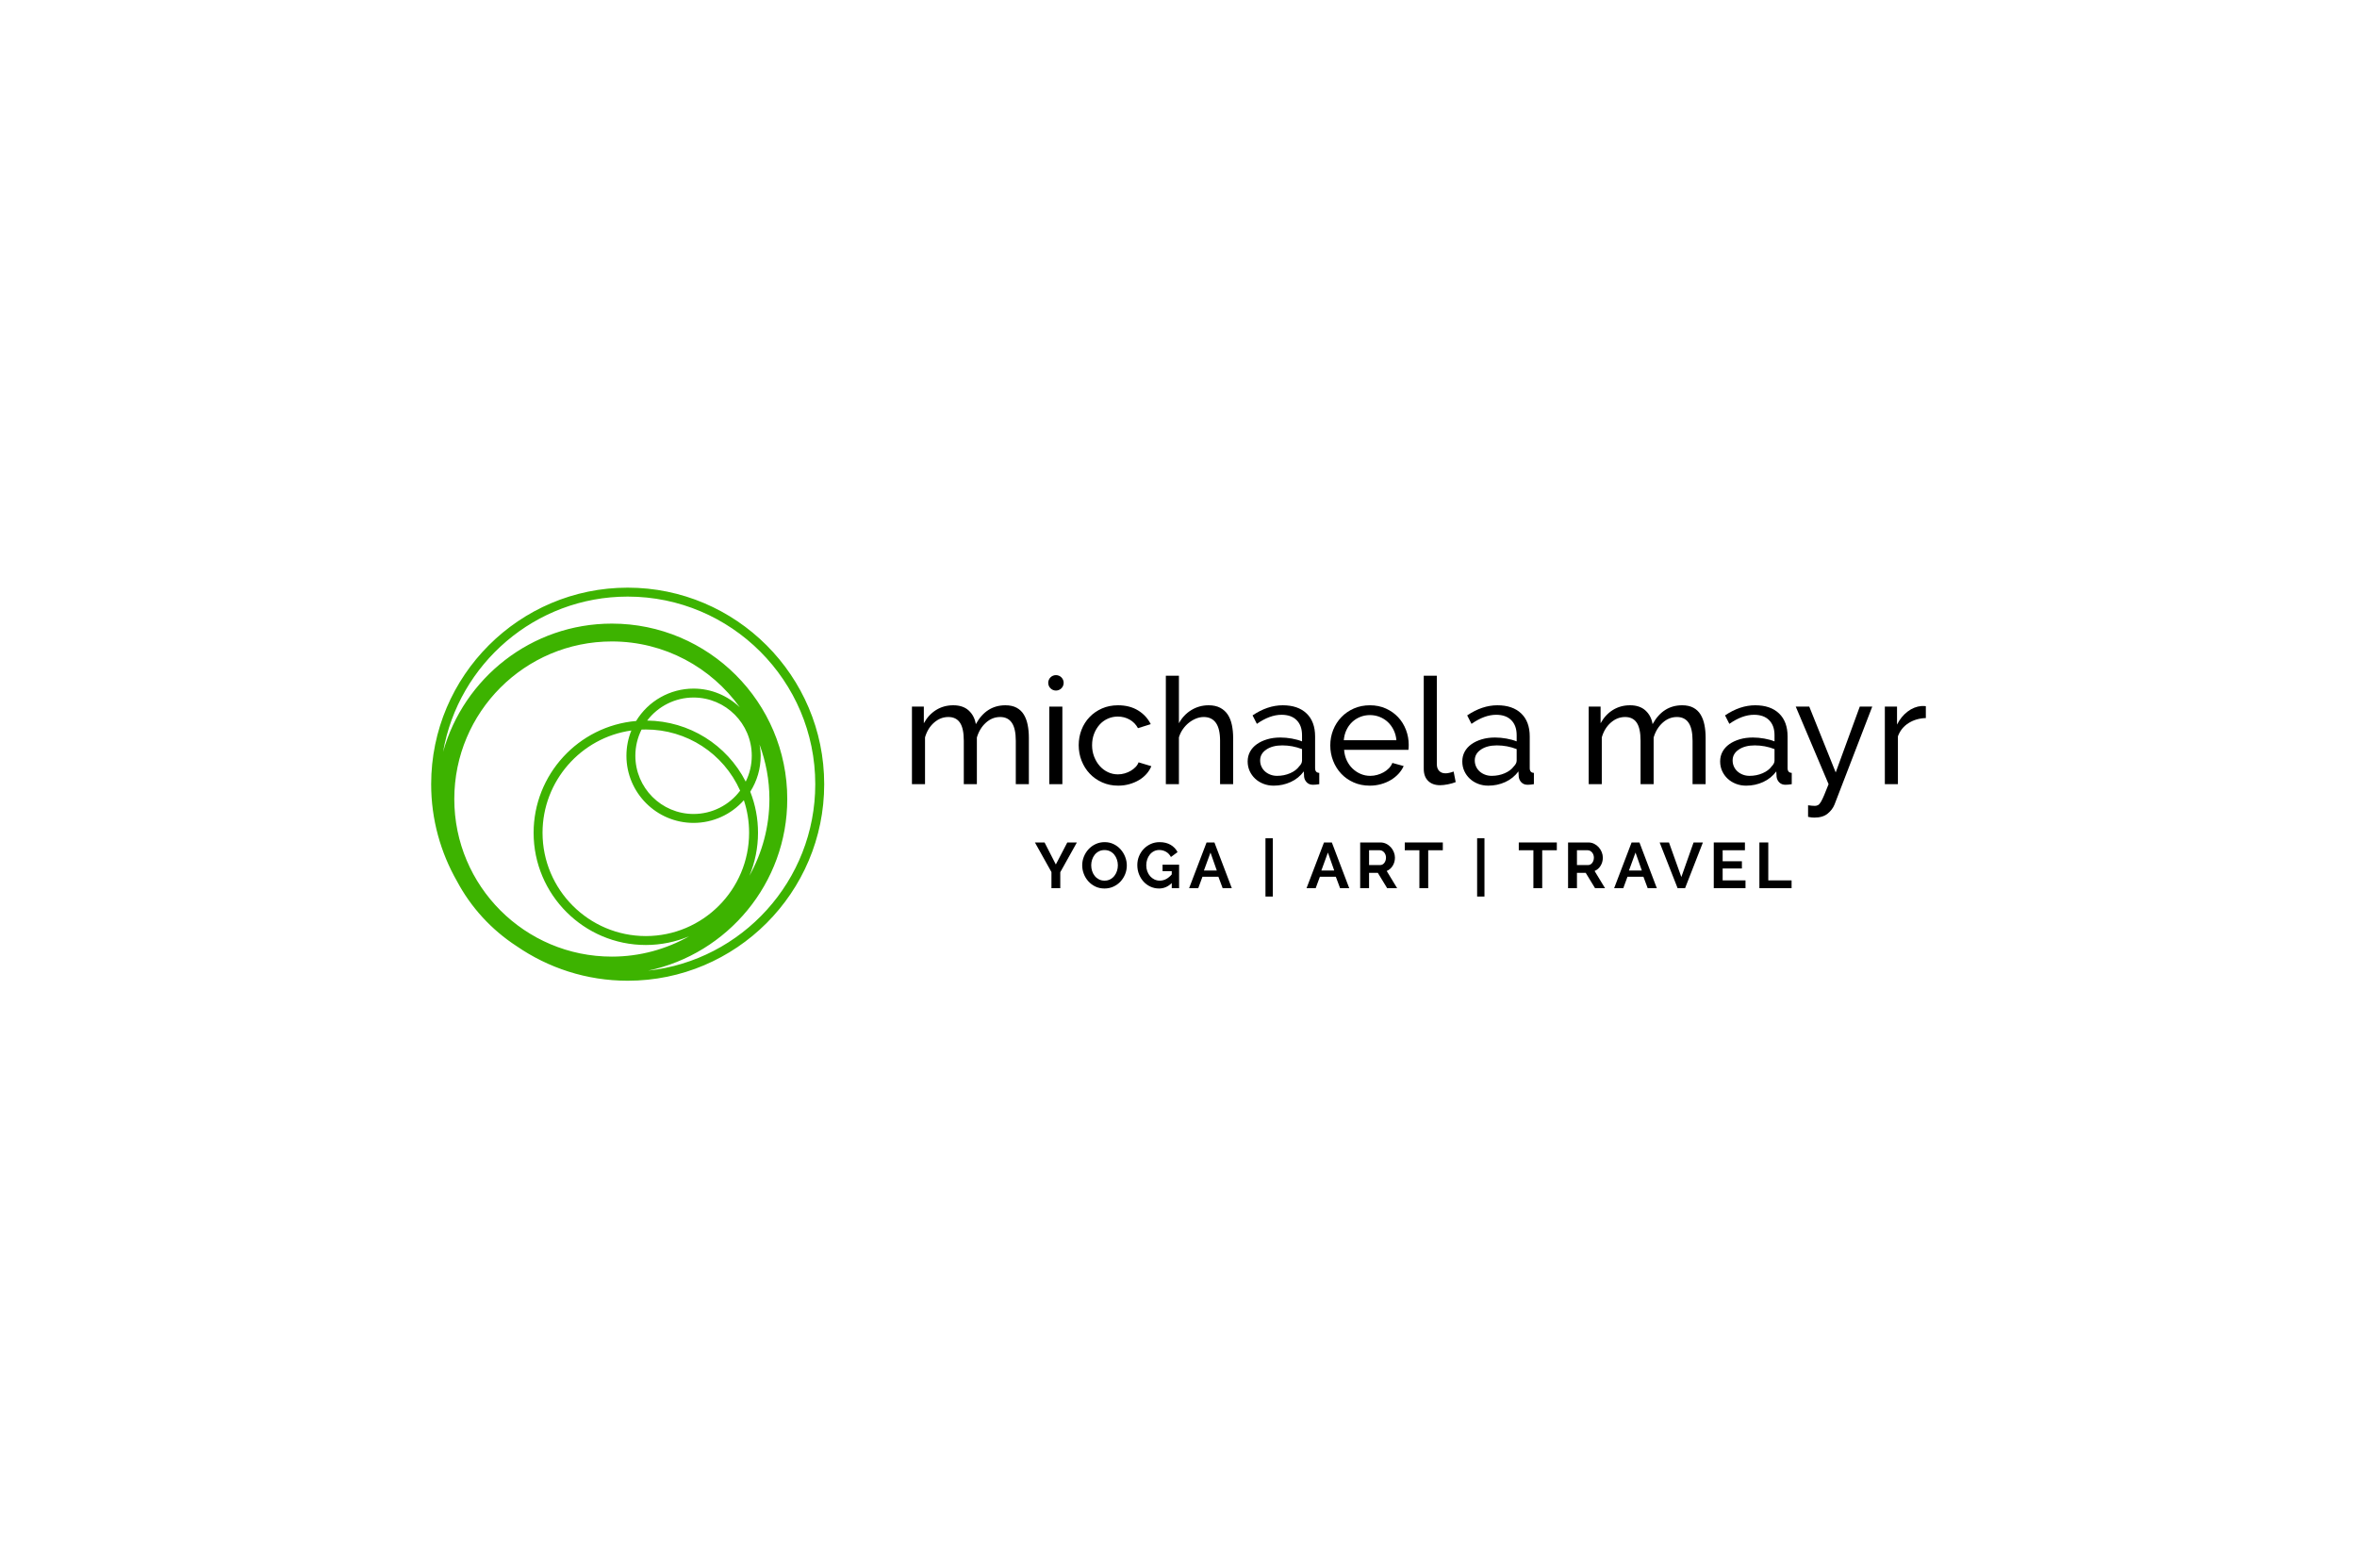 <?xml version="1.0" encoding="UTF-8"?>
<!-- Generator: Adobe Illustrator 15.0.0, SVG Export Plug-In . SVG Version: 6.00 Build 0)  -->
<svg xmlns="http://www.w3.org/2000/svg" xmlns:xlink="http://www.w3.org/1999/xlink" version="1.0" id="Ebene_1" x="0px" y="0px" width="1025px" height="682px" viewBox="0 0 1025 682" xml:space="preserve">
<polygon points="450.057,366.336 457.251,379.214 457.251,386.213 461.086,386.213 461.086,379.27 468.31,366.336 464.139,366.336   459.156,375.91 454.255,366.336 "></polygon>
<path d="M486.132,376.273c0,0.822-0.126,1.63-0.378,2.423s-0.626,1.507-1.12,2.141c-0.495,0.635-1.102,1.144-1.82,1.526  c-0.718,0.383-1.544,0.573-2.477,0.573c-0.915,0-1.732-0.186-2.45-0.56c-0.719-0.373-1.326-0.868-1.82-1.484  c-0.494-0.615-0.872-1.324-1.134-2.127c-0.261-0.803-0.392-1.633-0.392-2.492c0-0.82,0.126-1.628,0.378-2.422  c0.252-0.793,0.621-1.502,1.106-2.127s1.092-1.129,1.82-1.512c0.728-0.382,1.558-0.574,2.492-0.574c0.895,0,1.703,0.183,2.421,0.546  c0.718,0.364,1.325,0.854,1.82,1.471c0.494,0.615,0.877,1.324,1.148,2.127C485.996,374.585,486.132,375.416,486.132,376.273   M490.023,376.33c0-1.25-0.234-2.482-0.7-3.695c-0.467-1.213-1.12-2.296-1.96-3.248c-0.839-0.952-1.852-1.722-3.037-2.31  c-1.186-0.587-2.496-0.881-3.933-0.881c-1.4,0-2.698,0.274-3.892,0.824c-1.194,0.552-2.225,1.293-3.093,2.227  c-0.868,0.934-1.55,2.007-2.044,3.22c-0.495,1.213-0.742,2.482-0.742,3.807c0,1.27,0.233,2.512,0.7,3.724  c0.466,1.214,1.124,2.292,1.974,3.233c0.849,0.943,1.866,1.699,3.051,2.269s2.506,0.853,3.962,0.853  c1.399,0,2.696-0.274,3.891-0.824c1.194-0.552,2.221-1.288,3.079-2.213c0.859-0.924,1.53-1.987,2.016-3.191  C489.78,378.92,490.023,377.655,490.023,376.33"></path>
<path d="M509.569,386.213h3.191v-10.219h-7.194v2.827h4.003v1.4c-1.549,1.81-3.285,2.716-5.207,2.716  c-0.84,0-1.62-0.173-2.338-0.518c-0.718-0.347-1.339-0.817-1.861-1.414c-0.523-0.598-0.934-1.303-1.232-2.114  c-0.299-0.812-0.448-1.685-0.448-2.617c0-0.896,0.135-1.745,0.406-2.548c0.27-0.802,0.653-1.512,1.148-2.128  c0.494-0.616,1.091-1.102,1.791-1.455c0.7-0.355,1.47-0.532,2.31-0.532c1.064,0,2.048,0.261,2.953,0.784  c0.905,0.522,1.61,1.278,2.114,2.267l2.884-2.127c-0.672-1.324-1.676-2.38-3.01-3.164c-1.335-0.783-2.935-1.176-4.801-1.176  c-1.382,0-2.66,0.267-3.836,0.798c-1.175,0.532-2.197,1.251-3.065,2.156s-1.549,1.959-2.044,3.163  c-0.494,1.204-0.742,2.487-0.742,3.85c0,1.438,0.248,2.776,0.742,4.018c0.495,1.241,1.166,2.318,2.016,3.232  c0.849,0.915,1.848,1.635,2.995,2.156c1.148,0.523,2.375,0.784,3.682,0.784c2.109,0,3.956-0.793,5.543-2.38V386.213z"></path>
<path d="M529.157,378.541h-5.6l2.855-7.811L529.157,378.541z M535.68,386.212l-7.559-19.877h-3.415l-7.587,19.877h3.975l1.82-4.954  h6.943l1.848,4.954H535.68z"></path>
<rect x="550.321" y="364.516" width="3.191" height="25.336"></rect>
<path d="M580.22,378.541h-5.599l2.854-7.811L580.22,378.541z M586.743,386.212l-7.56-19.877h-3.415l-7.587,19.877h3.976l1.819-4.954  h6.943l1.848,4.954H586.743z"></path>
<path d="M602.733,372.943c0,0.446-0.065,0.866-0.196,1.259c-0.13,0.392-0.307,0.732-0.531,1.021  c-0.224,0.29-0.489,0.519-0.798,0.687c-0.308,0.168-0.64,0.252-0.994,0.252h-4.843v-6.439h4.675c0.336,0,0.667,0.08,0.994,0.238  c0.326,0.159,0.616,0.383,0.868,0.672c0.252,0.29,0.452,0.63,0.602,1.022C602.659,372.047,602.733,372.476,602.733,372.943   M605.659,376.456c0.644-1.054,0.966-2.227,0.966-3.513c0-0.804-0.159-1.601-0.476-2.395c-0.318-0.793-0.756-1.502-1.316-2.128  c-0.56-0.625-1.227-1.129-2.002-1.511c-0.774-0.383-1.619-0.574-2.533-0.574h-8.791v19.876h3.864v-6.662h3.807l4.06,6.662h4.34  l-4.536-7.474C604.144,378.271,605.016,377.511,605.659,376.456"></path>
<polygon points="627.445,366.336 610.9,366.336 610.9,369.723 617.255,369.723 617.255,386.213 621.09,386.213 621.09,369.723   627.445,369.723 "></polygon>
<rect x="642.366" y="364.516" width="3.191" height="25.336"></rect>
<polygon points="677.024,366.336 660.479,366.336 660.479,369.723 666.834,369.723 666.834,386.213 670.669,386.213   670.669,369.723 677.024,369.723 "></polygon>
<path d="M693.141,372.943c0,0.446-0.065,0.866-0.195,1.259c-0.131,0.392-0.309,0.732-0.532,1.021  c-0.224,0.29-0.49,0.519-0.798,0.687s-0.64,0.252-0.994,0.252h-4.843v-6.439h4.675c0.336,0,0.667,0.08,0.994,0.238  c0.326,0.159,0.616,0.383,0.868,0.672c0.252,0.29,0.452,0.63,0.602,1.022C693.066,372.047,693.141,372.476,693.141,372.943   M696.066,376.456c0.644-1.054,0.966-2.227,0.966-3.513c0-0.804-0.159-1.601-0.476-2.395c-0.317-0.793-0.757-1.502-1.316-2.128  c-0.561-0.625-1.227-1.129-2.002-1.511c-0.774-0.383-1.619-0.574-2.533-0.574h-8.791v19.876h3.864v-6.662h3.807l4.06,6.662h4.34  l-4.536-7.474C694.55,378.271,695.422,377.511,696.066,376.456"></path>
<path d="M713.988,378.541h-5.599l2.855-7.811L713.988,378.541z M720.512,386.212l-7.559-19.877h-3.415l-7.587,19.877h3.975  l1.82-4.954h6.942l1.849,4.954H720.512z"></path>
<polygon points="721.738,366.336 729.549,386.213 732.796,386.213 740.551,366.336 736.492,366.336 731.173,381.37 725.797,366.336   "></polygon>
<polygon points="749.137,382.825 749.137,377.646 757.508,377.646 757.508,374.51 749.137,374.51 749.137,369.723 758.823,369.723   758.823,366.336 745.274,366.336 745.274,386.212 759.075,386.212 759.075,382.825 "></polygon>
<polygon points="779.114,386.213 779.114,382.825 768.98,382.825 768.98,366.336 765.116,366.336 765.116,386.213 "></polygon>
<path fill="#3DB300" d="M354.54,341c0,41.979-31.872,76.626-72.684,81.073c34.515-7.29,60.505-37.971,60.505-74.624  c0-42.063-34.217-76.28-76.28-76.28c-34.953,0-64.417,23.657-73.402,55.781c6.689-38.298,40.099-67.53,80.289-67.53  C317.949,259.42,354.54,296.017,354.54,341 M299.688,407.13c-9.935,5.608-21.385,8.845-33.606,8.845  c-37.842,0-68.522-30.685-68.522-68.525c0-37.845,30.68-68.521,68.522-68.521c22.945,0,43.204,11.317,55.639,28.632  c-5.244-5.009-12.308-8.131-20.114-8.131c-10.216,0-19.689,5.365-24.968,14.071l-0.029,0.013  c-25.073,2.166-44.555,23.315-44.555,48.611c0,26.905,21.894,48.795,48.803,48.795C287.529,410.919,293.889,409.566,299.688,407.13   M330.805,328.628c0-1.663-0.223-3.267-0.491-4.855c2.726,7.389,4.288,15.341,4.288,23.676c0,12.115-3.173,23.479-8.691,33.355  c2.396-5.759,3.732-12.064,3.732-18.681c0-6.167-1.132-12.162-3.363-17.84l0.008-0.009l-0.008-0.021  C329.244,339.581,330.805,334.201,330.805,328.628 M281.433,313.333c4.753-6.257,12.2-10.022,20.173-10.022  c13.96,0,25.318,11.357,25.318,25.317c0,3.944-0.901,7.779-2.631,11.256C316.076,323.807,299.674,313.546,281.433,313.333   M276.298,328.628c0-3.958,0.93-7.873,2.694-11.379c0.619-0.025,1.242-0.038,1.865-0.038c17.803,0,33.787,10.402,41.015,26.597  c-4.774,6.369-12.276,10.142-20.266,10.142C287.651,353.949,276.298,342.591,276.298,328.628 M272.417,328.628  c0,16.102,13.097,29.203,29.19,29.203c8.424,0,16.372-3.634,21.883-9.868c1.511,4.546,2.273,9.295,2.273,14.161  c0,24.766-20.144,44.914-44.905,44.914c-24.77,0-44.922-20.148-44.922-44.914c0-22.475,16.708-41.394,38.62-44.475  C273.149,321.117,272.417,324.856,272.417,328.628 M358.421,341c0-47.124-38.334-85.462-85.453-85.462  c-47.126,0-85.468,38.338-85.468,85.462c0,15.348,4.122,29.727,11.235,42.188c6.094,11.438,15.018,21.121,25.826,28.169  c13.775,9.505,30.442,15.104,48.407,15.104C320.087,426.462,358.421,388.124,358.421,341"></path>
<path d="M447.427,320.833c0-2.024-0.173-3.898-0.517-5.621c-0.345-1.722-0.904-3.219-1.68-4.49c-0.775-1.27-1.82-2.261-3.133-2.972  c-1.314-0.71-2.939-1.065-4.878-1.065c-5.556,0-9.842,2.735-12.856,8.204c-0.388-2.411-1.411-4.382-3.069-5.911  c-1.658-1.528-3.908-2.293-6.751-2.293c-2.757,0-5.233,0.678-7.43,2.035c-2.196,1.356-3.984,3.284-5.362,5.782v-7.236h-5.168v33.724  h5.685v-20.351c0.775-2.67,2.089-4.813,3.941-6.428c1.851-1.615,3.919-2.423,6.202-2.423c2.239,0,3.919,0.819,5.039,2.455  c1.12,1.638,1.68,4.264,1.68,7.882v18.865h5.685v-20.286c0.776-2.627,2.078-4.77,3.909-6.428c1.83-1.658,3.908-2.488,6.234-2.488  c2.239,0,3.93,0.84,5.072,2.52c1.14,1.68,1.712,4.286,1.712,7.817v18.865h5.685V320.833z"></path>
<rect x="456.31" y="307.265" width="5.685" height="33.724"></rect>
<path d="M470.361,330.813c0.84,2.132,2.013,3.995,3.521,5.588c1.507,1.594,3.316,2.865,5.427,3.812  c2.11,0.947,4.435,1.421,6.977,1.421c1.68,0,3.284-0.216,4.812-0.646c1.529-0.43,2.918-1.011,4.167-1.744  c1.249-0.732,2.336-1.615,3.263-2.649c0.925-1.034,1.647-2.174,2.164-3.424l-5.556-1.68c-0.258,0.733-0.689,1.412-1.292,2.035  c-0.604,0.625-1.303,1.174-2.1,1.648c-0.797,0.474-1.679,0.851-2.649,1.13c-0.969,0.281-1.949,0.42-2.939,0.42  c-1.551,0-3.004-0.323-4.361-0.969s-2.542-1.539-3.553-2.681c-1.013-1.14-1.82-2.487-2.423-4.038  c-0.604-1.55-0.904-3.208-0.904-4.974c0-1.809,0.29-3.467,0.872-4.975c0.581-1.507,1.367-2.82,2.358-3.941  c0.99-1.119,2.174-1.991,3.553-2.616c1.378-0.624,2.843-0.937,4.393-0.937c1.895,0,3.618,0.442,5.169,1.324  c1.55,0.884,2.756,2.122,3.618,3.715l5.556-1.744c-1.25-2.498-3.091-4.49-5.524-5.976c-2.434-1.486-5.33-2.229-8.689-2.229  c-2.585,0-4.922,0.463-7.01,1.389c-2.09,0.927-3.888,2.175-5.395,3.747c-1.508,1.573-2.671,3.414-3.488,5.524  c-0.819,2.111-1.228,4.351-1.228,6.719C469.101,326.432,469.521,328.682,470.361,330.813"></path>
<path d="M536.264,320.833c0-1.981-0.185-3.844-0.549-5.588c-0.367-1.745-0.959-3.241-1.777-4.49s-1.917-2.239-3.295-2.972  c-1.379-0.732-3.059-1.098-5.039-1.098c-2.713,0-5.212,0.689-7.494,2.067c-2.283,1.379-4.092,3.295-5.427,5.75v-20.674h-5.685  v47.162h5.685v-20.351c0.388-1.292,0.958-2.476,1.712-3.553c0.753-1.076,1.615-2.003,2.584-2.778  c0.97-0.775,2.013-1.389,3.134-1.841c1.119-0.453,2.239-0.679,3.359-0.679c2.326,0,4.092,0.851,5.298,2.552  c1.205,1.702,1.809,4.296,1.809,7.785v18.865h5.686V320.833z"></path>
<path d="M566.221,330.717c0,0.862-0.41,1.702-1.229,2.519c-0.903,1.25-2.229,2.252-3.973,3.005c-1.744,0.754-3.629,1.13-5.652,1.13  c-1.034,0-2.004-0.171-2.907-0.517c-0.904-0.344-1.691-0.817-2.358-1.421c-0.668-0.603-1.185-1.313-1.551-2.132  c-0.366-0.817-0.549-1.701-0.549-2.649c0-1.938,0.894-3.51,2.681-4.716c1.787-1.205,4.104-1.809,6.945-1.809  c2.972,0,5.836,0.539,8.593,1.615V330.717z M573.715,340.989v-4.91c-1.206-0.042-1.81-0.732-1.81-2.067v-13.761  c0-4.306-1.238-7.645-3.715-10.014c-2.477-2.368-5.933-3.553-10.369-3.553c-4.393,0-8.765,1.465-13.114,4.393l1.874,3.682  c3.747-2.626,7.321-3.941,10.724-3.941c2.843,0,5.04,0.787,6.59,2.359c1.551,1.572,2.326,3.737,2.326,6.492v2.714  c-1.292-0.517-2.778-0.926-4.458-1.228c-1.68-0.3-3.338-0.452-4.975-0.452c-2.067,0-3.974,0.258-5.718,0.775  c-1.743,0.517-3.252,1.228-4.521,2.132c-1.271,0.905-2.251,1.993-2.94,3.263c-0.688,1.271-1.034,2.681-1.034,4.231  c0,1.509,0.291,2.898,0.873,4.167c0.581,1.271,1.379,2.381,2.391,3.328c1.011,0.948,2.207,1.691,3.586,2.228  c1.377,0.538,2.863,0.808,4.457,0.808c2.627,0,5.093-0.527,7.397-1.583c2.304-1.055,4.209-2.594,5.718-4.619l0.129,2.39  c0.129,0.948,0.526,1.756,1.194,2.423c0.668,0.668,1.562,1.001,2.683,1.001c0.43,0,0.839-0.022,1.227-0.064  C572.617,341.139,573.11,341.075,573.715,340.989"></path>
<path d="M607.257,321.866h-22.87c0.129-1.592,0.505-3.057,1.13-4.393c0.624-1.334,1.443-2.487,2.455-3.456  c1.013-0.969,2.187-1.722,3.521-2.261c1.335-0.538,2.756-0.808,4.264-0.808c1.507,0,2.928,0.27,4.265,0.808  c1.335,0.539,2.508,1.282,3.521,2.228c1.012,0.948,1.851,2.1,2.521,3.457C606.729,318.798,607.128,320.274,607.257,321.866   M612.619,323.869c0-2.239-0.399-4.403-1.195-6.493c-0.798-2.088-1.928-3.918-3.392-5.491c-1.465-1.572-3.241-2.832-5.33-3.78  c-2.089-0.946-4.404-1.421-6.945-1.421c-2.542,0-4.867,0.464-6.977,1.389c-2.111,0.927-3.932,2.187-5.459,3.779  c-1.53,1.594-2.714,3.447-3.555,5.556c-0.84,2.111-1.259,4.351-1.259,6.719c0,2.37,0.419,4.62,1.259,6.752  c0.841,2.132,2.014,3.995,3.521,5.588c1.507,1.594,3.315,2.854,5.427,3.779c2.11,0.926,4.437,1.389,6.978,1.389  c1.68,0,3.295-0.216,4.846-0.646c1.55-0.43,2.96-1.022,4.23-1.776c1.271-0.753,2.392-1.648,3.36-2.681  c0.969-1.034,1.733-2.175,2.293-3.424l-4.91-1.357c-0.345,0.862-0.851,1.637-1.518,2.326c-0.668,0.689-1.432,1.271-2.293,1.744  c-0.862,0.475-1.788,0.851-2.778,1.131c-0.992,0.28-2.003,0.419-3.037,0.419c-1.465,0-2.854-0.279-4.167-0.839  c-1.313-0.559-2.486-1.335-3.521-2.326c-1.033-0.99-1.873-2.174-2.52-3.553c-0.646-1.378-1.034-2.908-1.163-4.587h27.975  c0.042-0.215,0.074-0.517,0.097-0.905C612.608,324.773,612.619,324.344,612.619,323.869"></path>
<path d="M619.156,334.334c0,2.24,0.635,3.984,1.906,5.233c1.27,1.25,3.004,1.874,5.201,1.874c0.989,0,2.132-0.13,3.424-0.388  c1.292-0.259,2.411-0.582,3.358-0.969l-0.903-4.587c-0.562,0.216-1.163,0.399-1.81,0.549c-0.646,0.151-1.207,0.226-1.68,0.226  c-1.206,0-2.144-0.355-2.81-1.066c-0.67-0.711-1.002-1.69-1.002-2.939v-38.44h-5.686V334.334z"></path>
<path d="M659.561,330.717c0,0.862-0.41,1.702-1.229,2.519c-0.904,1.25-2.229,2.252-3.973,3.005c-1.744,0.754-3.629,1.13-5.653,1.13  c-1.034,0-2.003-0.171-2.907-0.517c-0.904-0.344-1.69-0.817-2.357-1.421c-0.668-0.603-1.186-1.313-1.552-2.132  c-0.365-0.817-0.549-1.701-0.549-2.649c0-1.938,0.894-3.51,2.682-4.716c1.786-1.205,4.103-1.809,6.944-1.809  c2.973,0,5.836,0.539,8.594,1.615V330.717z M667.054,340.989v-4.91c-1.206-0.042-1.809-0.732-1.809-2.067v-13.761  c0-4.306-1.239-7.645-3.715-10.014c-2.478-2.368-5.934-3.553-10.369-3.553c-4.394,0-8.765,1.465-13.115,4.393l1.874,3.682  c3.747-2.626,7.321-3.941,10.725-3.941c2.843,0,5.038,0.787,6.59,2.359c1.551,1.572,2.326,3.737,2.326,6.492v2.714  c-1.293-0.517-2.778-0.926-4.459-1.228c-1.68-0.3-3.338-0.452-4.975-0.452c-2.066,0-3.973,0.258-5.717,0.775  s-3.253,1.228-4.522,2.132c-1.271,0.905-2.251,1.993-2.939,3.263c-0.69,1.271-1.034,2.681-1.034,4.231  c0,1.509,0.291,2.898,0.873,4.167c0.581,1.271,1.377,2.381,2.39,3.328c1.012,0.948,2.207,1.691,3.585,2.228  c1.378,0.538,2.864,0.808,4.458,0.808c2.627,0,5.094-0.527,7.397-1.583s4.21-2.594,5.718-4.619l0.129,2.39  c0.129,0.948,0.527,1.756,1.195,2.423c0.668,0.668,1.561,1.001,2.682,1.001c0.431,0,0.839-0.022,1.228-0.064  C665.956,341.139,666.45,341.075,667.054,340.989"></path>
<path d="M741.737,320.833c0-2.024-0.173-3.898-0.517-5.621c-0.346-1.722-0.904-3.219-1.681-4.49  c-0.774-1.27-1.819-2.261-3.133-2.972c-1.313-0.71-2.94-1.065-4.878-1.065c-5.556,0-9.842,2.735-12.856,8.204  c-0.388-2.411-1.41-4.382-3.068-5.911c-1.658-1.528-3.908-2.293-6.751-2.293c-2.757,0-5.233,0.678-7.431,2.035  c-2.195,1.356-3.983,3.284-5.361,5.782v-7.236h-5.168v33.724h5.685v-20.351c0.775-2.67,2.089-4.813,3.941-6.428  c1.851-1.615,3.919-2.423,6.202-2.423c2.238,0,3.919,0.819,5.038,2.455c1.12,1.638,1.681,4.264,1.681,7.882v18.865h5.685v-20.286  c0.775-2.627,2.078-4.77,3.909-6.428c1.83-1.658,3.908-2.488,6.234-2.488c2.238,0,3.93,0.84,5.071,2.52  c1.141,1.68,1.713,4.286,1.713,7.817v18.865h5.685V320.833z"></path>
<path d="M771.694,330.717c0,0.862-0.41,1.702-1.228,2.519c-0.904,1.25-2.229,2.252-3.974,3.005c-1.744,0.754-3.629,1.13-5.652,1.13  c-1.033,0-2.003-0.171-2.907-0.517c-0.904-0.344-1.691-0.817-2.358-1.421c-0.668-0.603-1.185-1.313-1.551-2.132  c-0.366-0.817-0.549-1.701-0.549-2.649c0-1.938,0.894-3.51,2.681-4.716c1.787-1.205,4.104-1.809,6.945-1.809  c2.972,0,5.836,0.539,8.593,1.615V330.717z M779.188,340.989v-4.91c-1.206-0.042-1.809-0.732-1.809-2.067v-13.761  c0-4.306-1.239-7.645-3.716-10.014c-2.477-2.368-5.933-3.553-10.368-3.553c-4.394,0-8.766,1.465-13.115,4.393l1.874,3.682  c3.747-2.626,7.32-3.941,10.724-3.941c2.843,0,5.04,0.787,6.59,2.359c1.552,1.572,2.326,3.737,2.326,6.492v2.714  c-1.292-0.517-2.778-0.926-4.458-1.228c-1.68-0.3-3.338-0.452-4.975-0.452c-2.067,0-3.974,0.258-5.717,0.775  c-1.744,0.517-3.253,1.228-4.522,2.132c-1.271,0.905-2.251,1.993-2.94,3.263c-0.688,1.271-1.033,2.681-1.033,4.231  c0,1.509,0.291,2.898,0.873,4.167c0.58,1.271,1.377,2.381,2.39,3.328c1.011,0.948,2.207,1.691,3.586,2.228  c1.377,0.538,2.863,0.808,4.457,0.808c2.627,0,5.093-0.527,7.397-1.583c2.304-1.055,4.209-2.594,5.718-4.619l0.129,2.39  c0.13,0.948,0.526,1.756,1.194,2.423c0.668,0.668,1.562,1.001,2.683,1.001c0.43,0,0.839-0.022,1.227-0.064  C778.091,341.139,778.584,341.075,779.188,340.989"></path>
<path d="M786.288,355.202c0.603,0.129,1.107,0.215,1.518,0.258c0.409,0.043,0.808,0.065,1.195,0.065  c2.455,0,4.382-0.571,5.782-1.712c1.399-1.143,2.4-2.467,3.005-3.974l16.408-42.575h-5.426l-10.467,28.62l-11.499-28.62h-5.879  l14.278,33.724c-0.776,1.979-1.423,3.585-1.939,4.812c-0.516,1.228-0.979,2.186-1.389,2.875c-0.41,0.688-0.818,1.152-1.228,1.39  c-0.41,0.235-0.872,0.354-1.389,0.354c-0.302,0-0.733-0.021-1.292-0.063c-0.56-0.044-1.121-0.108-1.68-0.194V355.202z"></path>
<path d="M837.5,307.071c-0.216-0.042-0.474-0.065-0.775-0.065h-1.099c-2.154,0.173-4.178,0.981-6.072,2.423  c-1.896,1.444-3.424,3.327-4.587,5.653v-7.817h-5.298v33.724h5.685v-20.803c0.905-2.455,2.444-4.371,4.62-5.75  c2.175-1.378,4.684-2.11,7.526-2.197V307.071z"></path>
<path d="M459.205,300.284c1.854,0,3.357-1.503,3.357-3.357c0-1.855-1.503-3.358-3.357-3.358s-3.357,1.503-3.357,3.358  C455.848,298.781,457.351,300.284,459.205,300.284"></path>
</svg>
